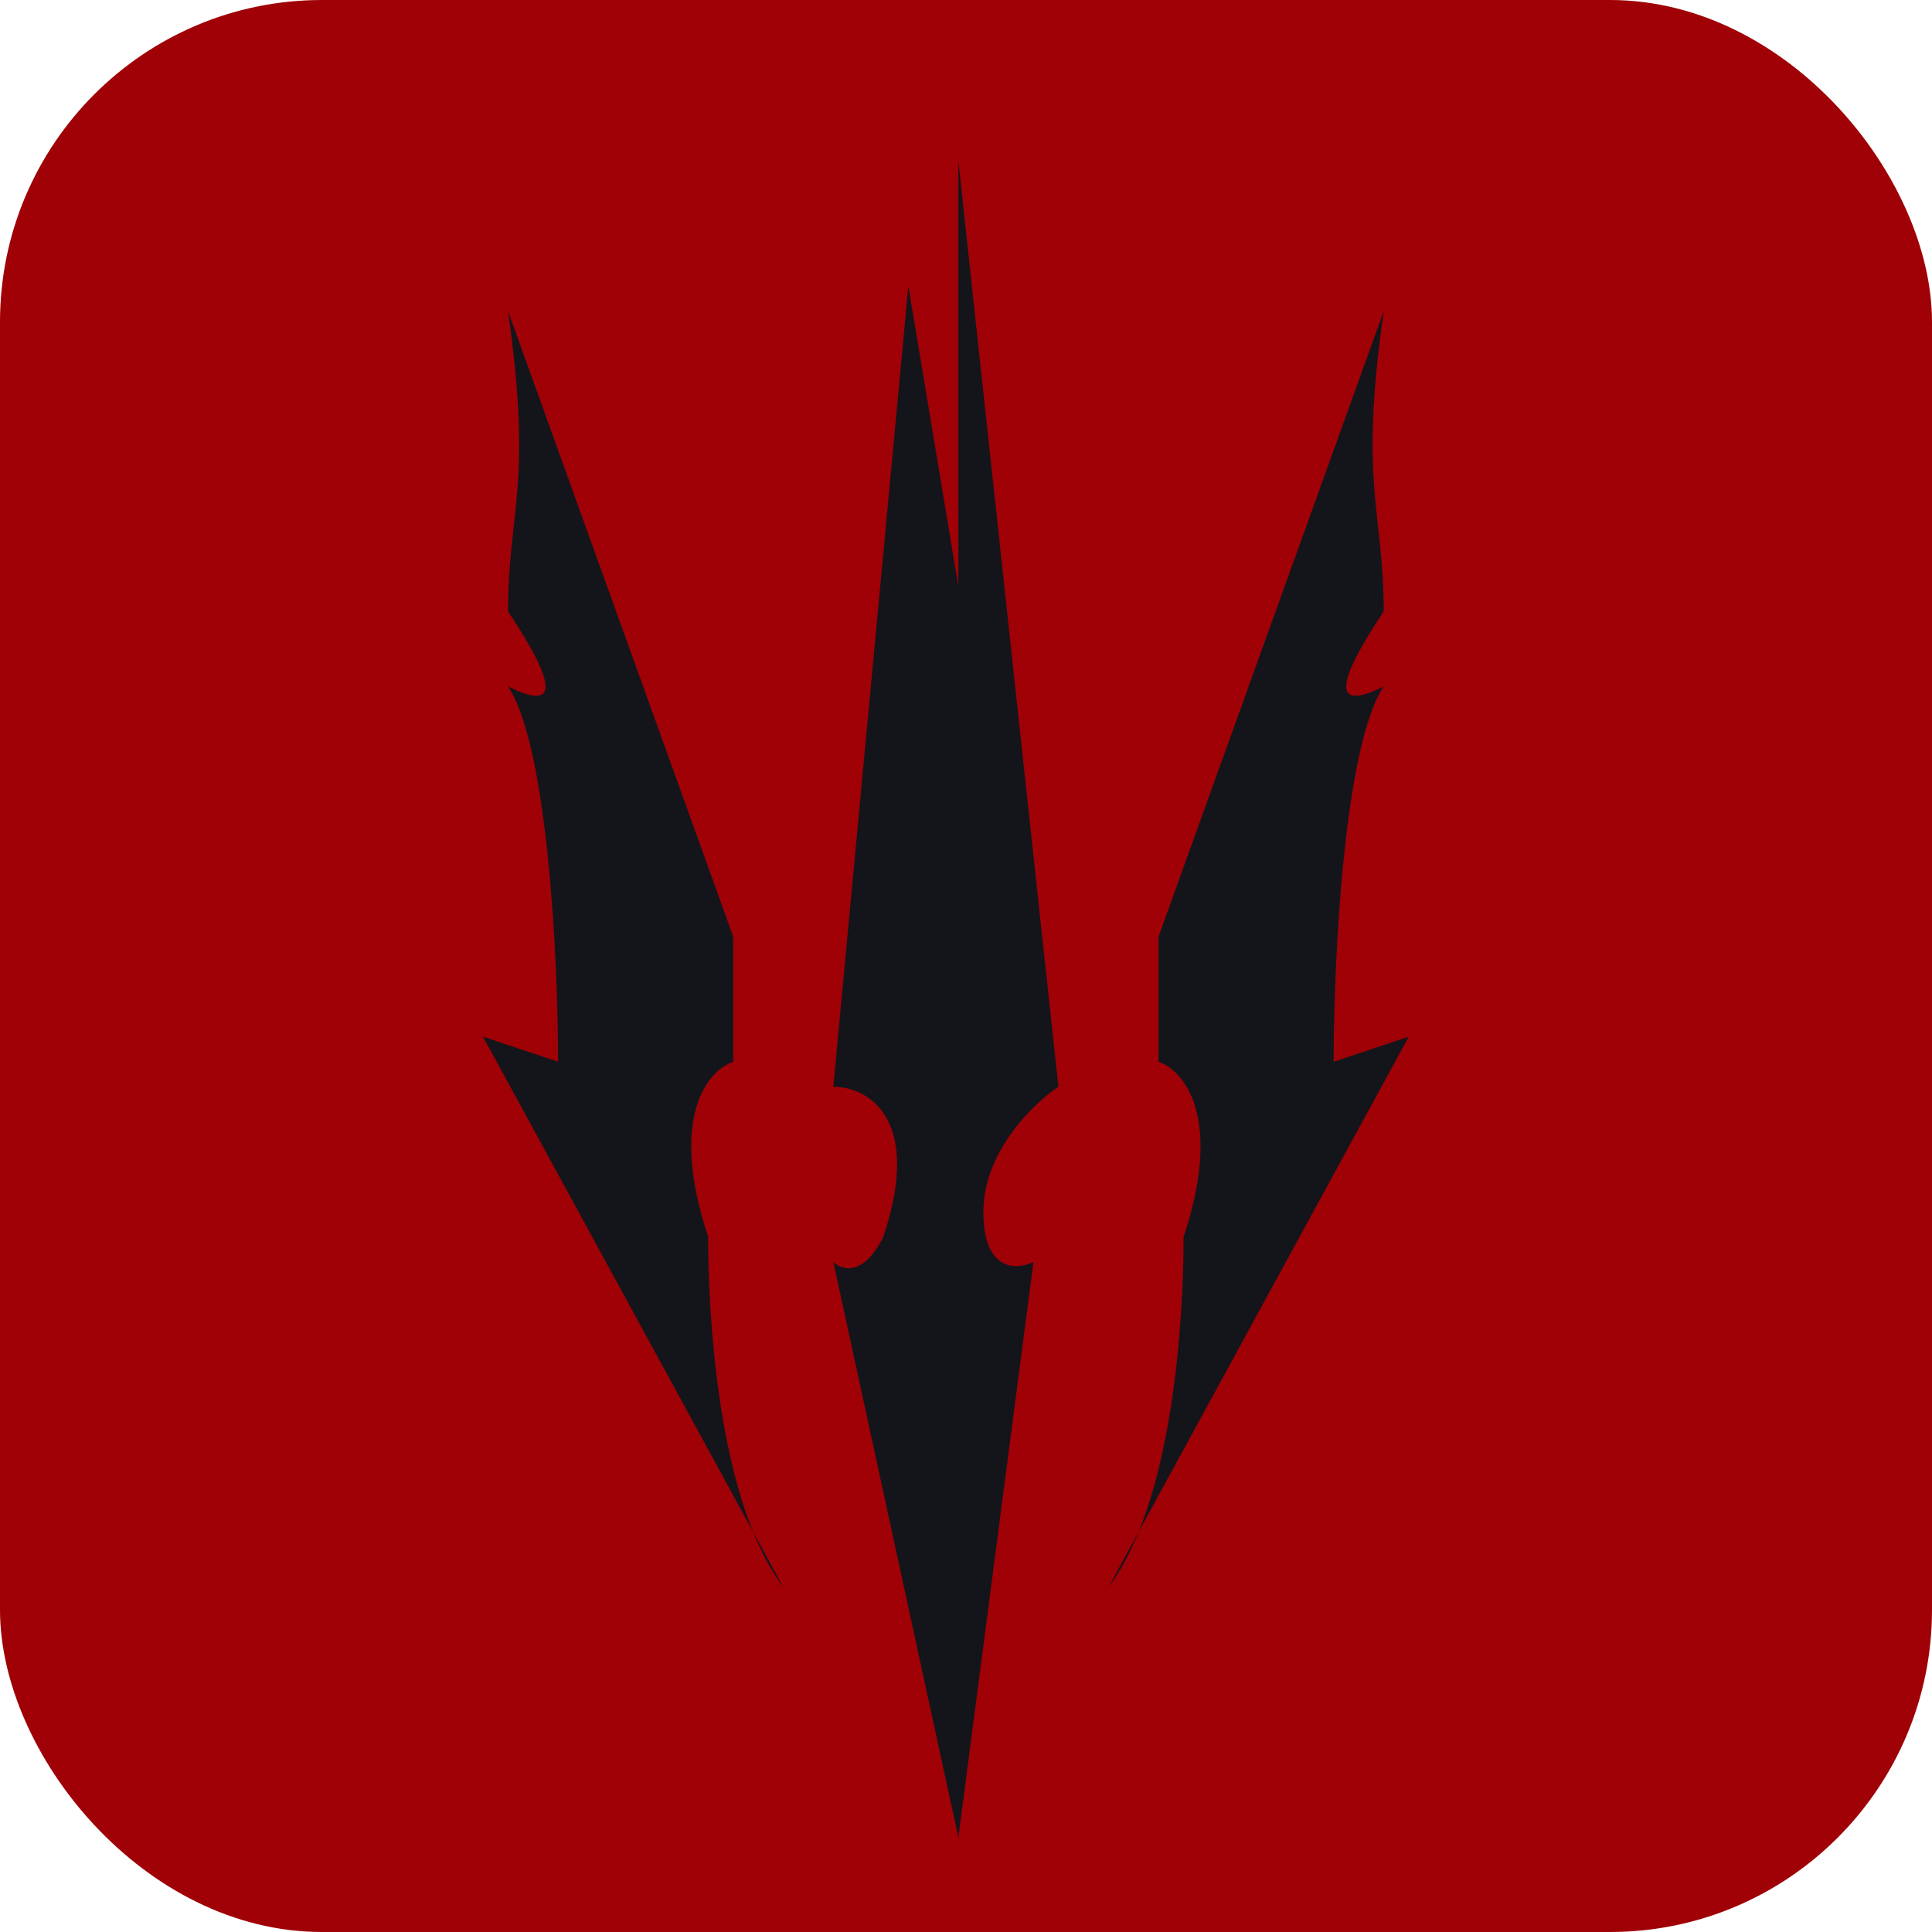 <svg width="24" height="24" viewBox="0 0 24 24" fill="none" xmlns="http://www.w3.org/2000/svg">
<rect width="24" height="24" rx="4" fill="#9F0106"/>
<path d="M13.148 13.5C12.838 13.707 12.216 14.308 12.216 15.054C12.216 15.8 12.631 15.779 12.838 15.676L11.905 22.824L10.352 15.676C10.455 15.779 10.724 15.862 10.973 15.365C11.47 13.874 10.766 13.5 10.352 13.5L11.284 3.554L11.905 7.284V2L13.148 13.5ZM9.108 11.635V13.19C8.798 13.293 8.3 13.873 8.797 15.365C8.797 15.629 8.798 17.655 9.355 19.029L9.729 19.716C9.583 19.52 9.46 19.286 9.355 19.029L6 12.878L6.933 13.19C6.933 11.946 6.808 9.273 6.311 8.527C6.932 8.838 6.932 8.527 6.311 7.595C6.311 6.352 6.621 6.041 6.311 3.865L9.108 11.635ZM17.189 3.865C16.879 6.041 17.189 6.352 17.189 7.595C16.568 8.527 16.568 8.838 17.189 8.527C16.692 9.273 16.567 11.946 16.567 13.19L17.5 12.878L14.145 19.029C14.04 19.286 13.917 19.52 13.771 19.716L14.145 19.029C14.702 17.655 14.703 15.629 14.703 15.365C15.2 13.873 14.702 13.293 14.392 13.19V11.635L17.189 3.865Z" fill="#13151B"/>
</svg>
